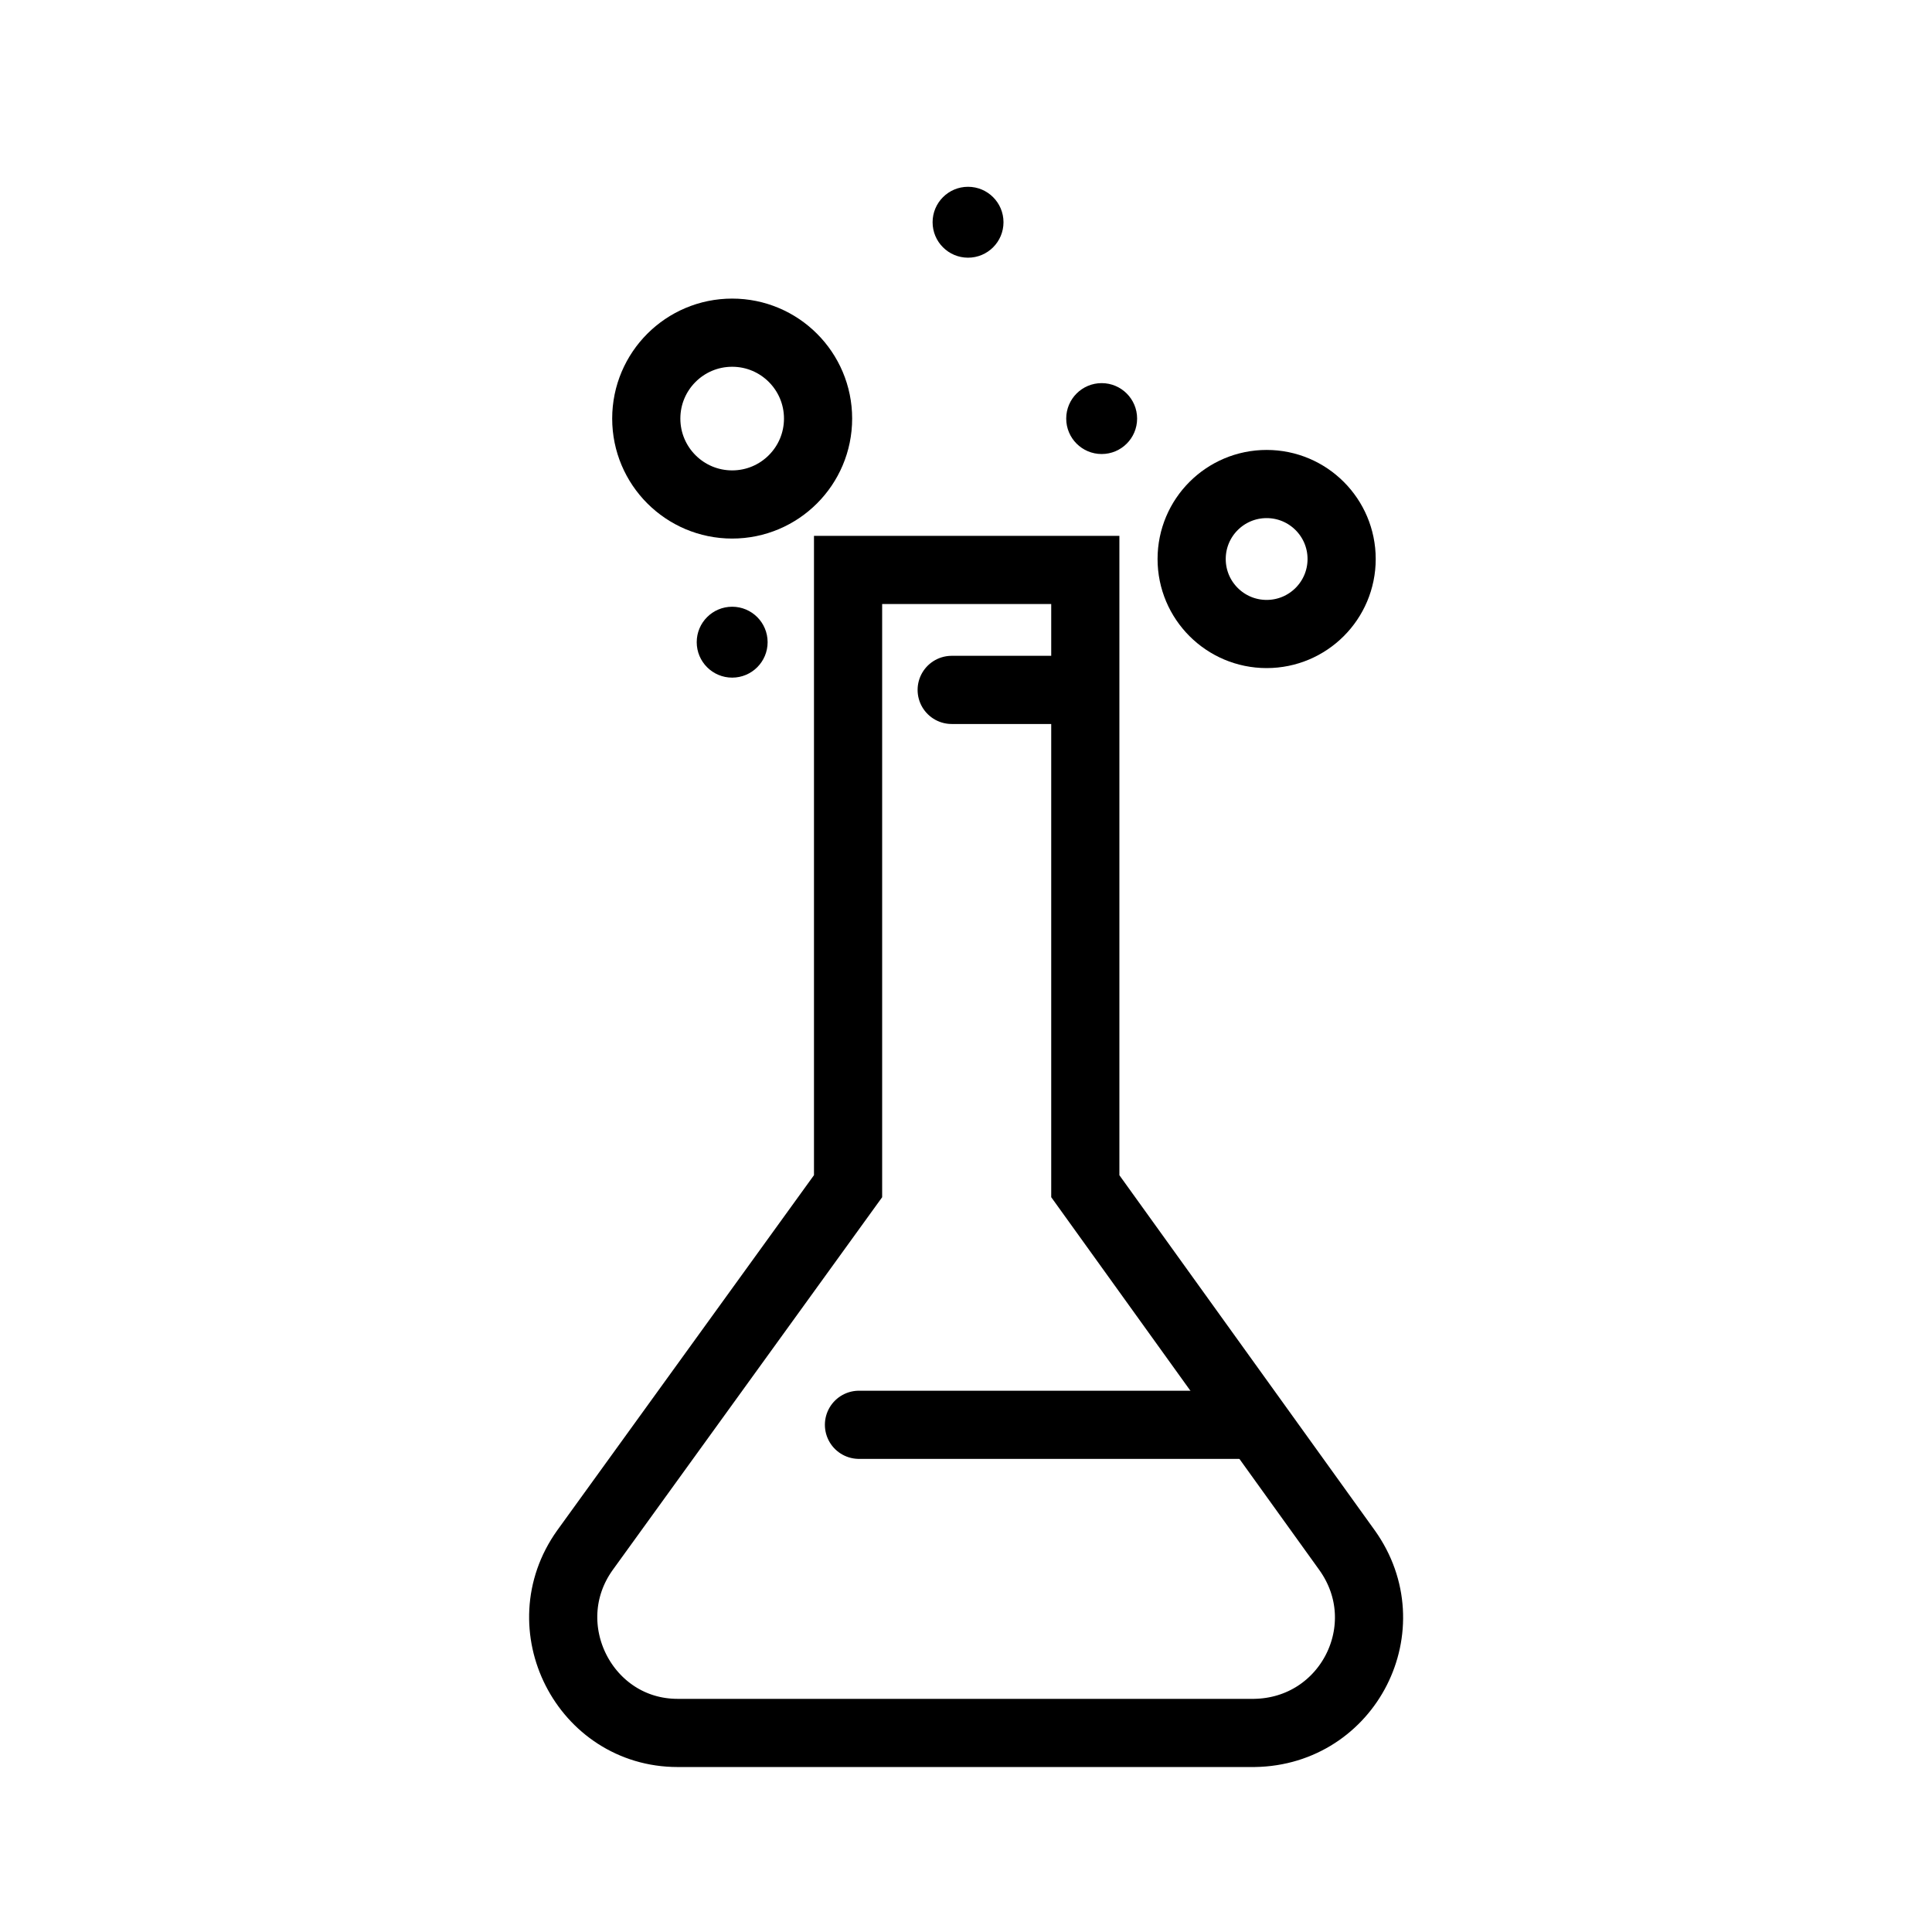 <?xml version="1.0" encoding="utf-8"?>
<!-- Generator: Adobe Illustrator 23.0.3, SVG Export Plug-In . SVG Version: 6.00 Build 0)  -->
<svg version="1.1" id="quimico" xmlns="http://www.w3.org/2000/svg" xmlns:xlink="http://www.w3.org/1999/xlink" x="0px" y="0px"
	 viewBox="0 0 141.7 141.7" style="enable-background:new 0 0 141.7 141.7;" xml:space="preserve">
<style type="text/css">
	.st0{fill:none;stroke:#000000;stroke-width:5;stroke-miterlimit:10;}
	.st1{fill:none;stroke:#000000;stroke-width:5;stroke-linecap:round;stroke-linejoin:round;stroke-miterlimit:10;}
</style>
<g>
	<path class="st0" d="M98.8,113.7L79.6,87V41.8H62.2V87l-19.3,26.7c-4,5.6,0,13.4,6.8,13.4H92C98.9,127,102.8,119.3,98.8,113.7z"/>
	<line class="st1" x1="91.6" y1="104.5" x2="63" y2="104.5"/>
	<line class="st1" x1="79.4" y1="50.6" x2="69.8" y2="50.6"/>
	<circle class="st0" cx="53.7" cy="30.7" r="6.3"/>
	<circle class="st0" cx="92.9" cy="41" r="5.5"/>
	<circle cx="80.8" cy="30.7" r="2.6"/>
	<circle cx="71" cy="16.3" r="2.6"/>
	<circle cx="53.7" cy="47.1" r="2.6"/>
</g>
</svg>
